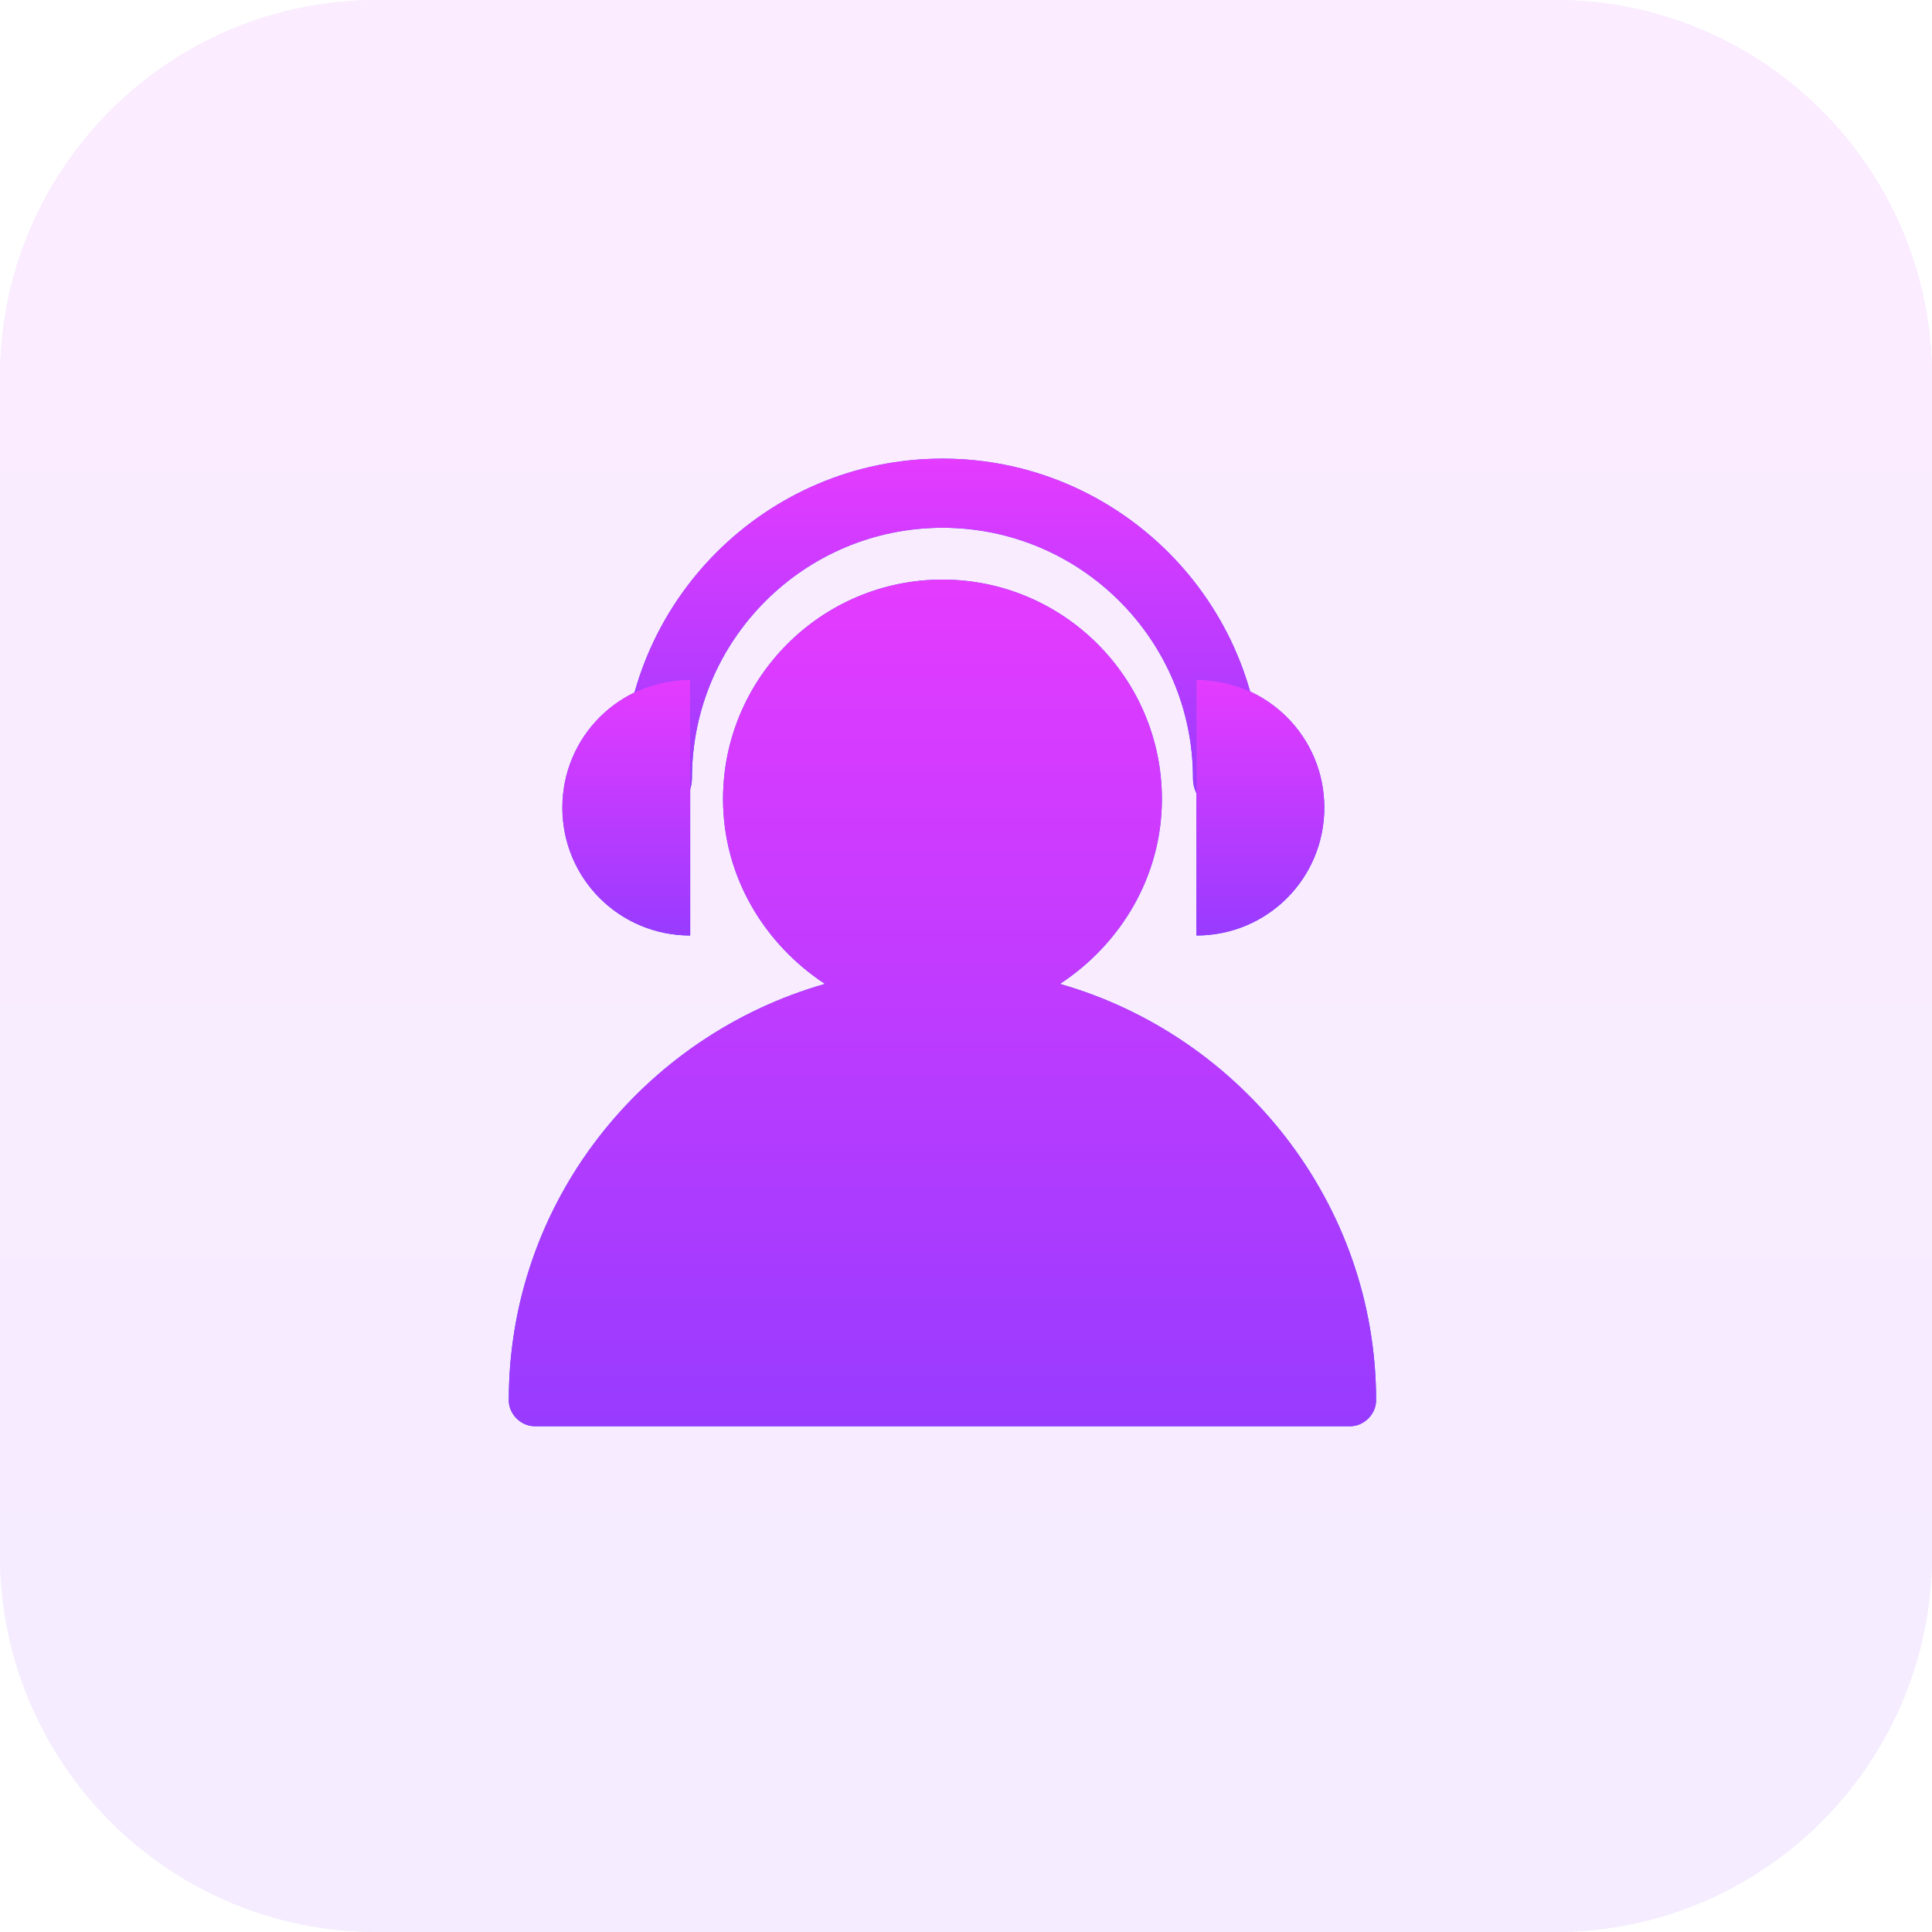 <svg width="41" height="41" viewBox="0 0 41 41" fill="none" xmlns="http://www.w3.org/2000/svg">
<g id="dealssites_svg.svg" clip-path="url(#clip0_3750_198)">
<g id="Vector" opacity="0.1">
<path d="M33 0H8C3.582 0 0 3.582 0 8V33C0 37.418 3.582 41 8 41H33C37.418 41 41 37.418 41 33V8C41 3.582 37.418 0 33 0Z" fill="#4858EC"/>
<path d="M33 0H8C3.582 0 0 3.582 0 8V33C0 37.418 3.582 41 8 41H33C37.418 41 41 37.418 41 33V8C41 3.582 37.418 0 33 0Z" fill="url(#paint0_linear_3750_198)"/>
</g>
<g id="Vector_2">
<path d="M26.05 17.25C25.647 17.25 25.317 16.92 25.317 16.517C25.317 13.583 22.933 11.2 20 11.2C17.067 11.2 14.684 13.583 14.684 16.517C14.684 16.92 14.354 17.25 13.95 17.25C13.547 17.25 13.217 16.92 13.217 16.517C13.217 12.777 16.26 9.733 20 9.733C23.74 9.733 26.784 12.777 26.784 16.517C26.784 16.92 26.453 17.25 26.05 17.25Z" fill="#4858EC"/>
<path d="M26.05 17.25C25.647 17.25 25.317 16.92 25.317 16.517C25.317 13.583 22.933 11.2 20 11.2C17.067 11.2 14.684 13.583 14.684 16.517C14.684 16.92 14.354 17.25 13.95 17.25C13.547 17.25 13.217 16.92 13.217 16.517C13.217 12.777 16.26 9.733 20 9.733C23.74 9.733 26.784 12.777 26.784 16.517C26.784 16.92 26.453 17.25 26.05 17.25Z" fill="url(#paint1_linear_3750_198)"/>
</g>
<g id="Vector_3">
<path d="M25.39 19.853C26.894 19.853 28.104 18.643 28.104 17.14C28.104 15.637 26.894 14.427 25.39 14.427V19.853ZM14.647 19.853C13.144 19.853 11.934 18.643 11.934 17.14C11.934 15.637 13.144 14.427 14.647 14.427V19.853Z" fill="#4858EC"/>
<path d="M25.39 19.853C26.894 19.853 28.104 18.643 28.104 17.14C28.104 15.637 26.894 14.427 25.39 14.427V19.853ZM14.647 19.853C13.144 19.853 11.934 18.643 11.934 17.14C11.934 15.637 13.144 14.427 14.647 14.427V19.853Z" fill="url(#paint2_linear_3750_198)"/>
</g>
<g id="Vector_4">
<path d="M22.494 20.88C23.777 20.037 24.657 18.607 24.657 16.957C24.657 14.39 22.567 12.3 20 12.3C17.433 12.3 15.344 14.39 15.344 16.957C15.344 18.607 16.224 20.037 17.507 20.88C13.657 21.98 10.797 25.5 10.797 29.717C10.797 30.01 11.053 30.267 11.347 30.267H28.654C28.947 30.267 29.203 30.01 29.203 29.717C29.203 25.537 26.343 21.98 22.494 20.88Z" fill="#4858EC"/>
<path d="M22.494 20.88C23.777 20.037 24.657 18.607 24.657 16.957C24.657 14.39 22.567 12.3 20 12.3C17.433 12.3 15.344 14.39 15.344 16.957C15.344 18.607 16.224 20.037 17.507 20.88C13.657 21.98 10.797 25.5 10.797 29.717C10.797 30.01 11.053 30.267 11.347 30.267H28.654C28.947 30.267 29.203 30.01 29.203 29.717C29.203 25.537 26.343 21.98 22.494 20.88Z" fill="url(#paint3_linear_3750_198)"/>
</g>
</g>
<defs>
<linearGradient id="paint0_linear_3750_198" x1="20.5" y1="0" x2="20.5" y2="41" gradientUnits="userSpaceOnUse">
<stop stop-color="#E43BFF"/>
<stop offset="1" stop-color="#983BFF"/>
</linearGradient>
<linearGradient id="paint1_linear_3750_198" x1="20" y1="9.733" x2="20" y2="17.25" gradientUnits="userSpaceOnUse">
<stop stop-color="#E43BFF"/>
<stop offset="1" stop-color="#983BFF"/>
</linearGradient>
<linearGradient id="paint2_linear_3750_198" x1="20.019" y1="14.427" x2="20.019" y2="19.853" gradientUnits="userSpaceOnUse">
<stop stop-color="#E43BFF"/>
<stop offset="1" stop-color="#983BFF"/>
</linearGradient>
<linearGradient id="paint3_linear_3750_198" x1="20" y1="12.3" x2="20" y2="30.267" gradientUnits="userSpaceOnUse">
<stop stop-color="#E43BFF"/>
<stop offset="1" stop-color="#983BFF"/>
</linearGradient>
<clipPath id="clip0_3750_198">
<rect width="41" height="41" fill="white"/>
</clipPath>
</defs>
</svg>
